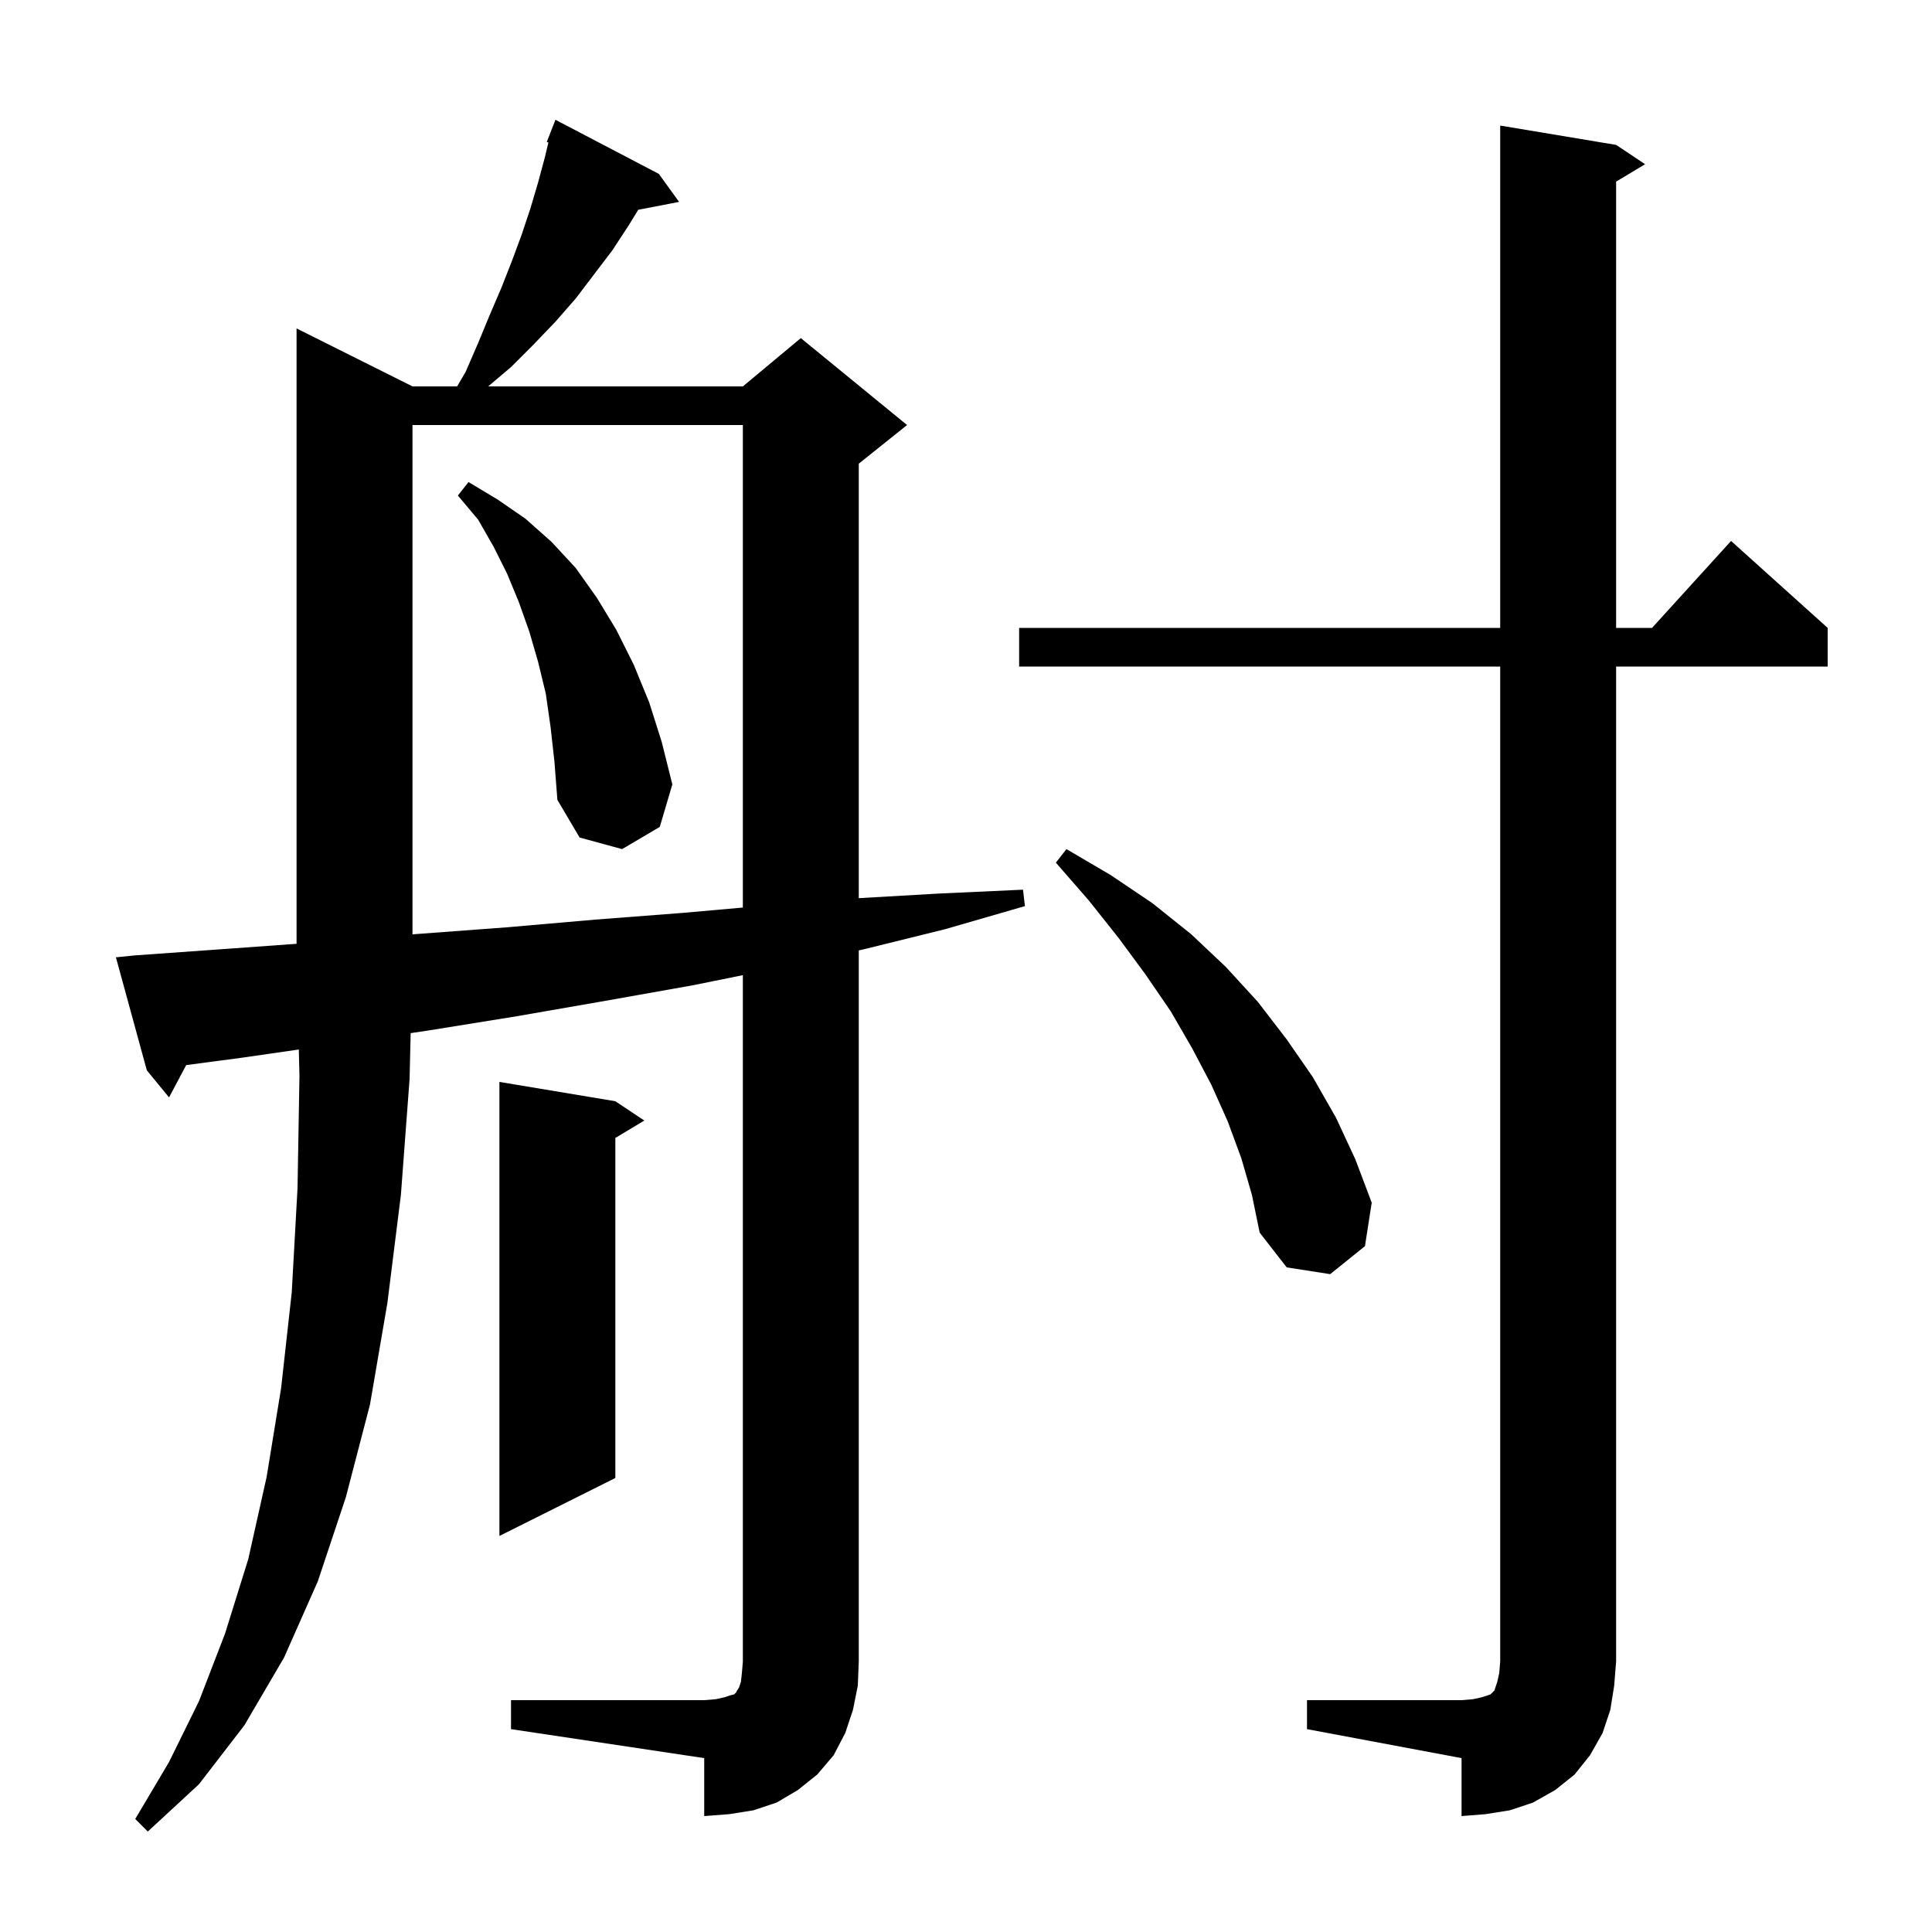 <svg xmlns="http://www.w3.org/2000/svg" xmlns:xlink="http://www.w3.org/1999/xlink" version="1.1" baseProfile="full" viewBox="0 0 200 200" width="200" height="200">
<g fill="black">
<path d="M 135.3 176.0 L 151.3 176.0 L 152.5 175.9 L 153.4 175.7 L 154.3 175.4 L 154.7 175.0 L 155.0 174.1 L 155.2 173.2 L 155.3 172.0 L 155.3 69.0 L 105.5 69.0 L 105.5 65.0 L 155.3 65.0 L 155.3 13.0 L 167.3 15.0 L 170.3 17.0 L 167.3 18.8 L 167.3 65.0 L 171.018 65.0 L 179.2 56.0 L 189.2 65.0 L 189.2 69.0 L 167.3 69.0 L 167.3 172.0 L 167.1 174.5 L 166.7 177.0 L 165.9 179.4 L 164.6 181.7 L 163.0 183.7 L 161.0 185.3 L 158.7 186.6 L 156.3 187.4 L 153.8 187.8 L 151.3 188.0 L 151.3 182.0 L 135.3 179.0 Z M 52.9 176.0 L 72.9 176.0 L 74.1 175.9 L 75.0 175.7 L 75.6 175.5 L 76.0 175.4 L 76.2 175.2 L 76.3 175.0 L 76.5 174.7 L 76.7 174.1 L 76.8 173.2 L 76.9 172.0 L 76.9 100.948 L 71.7 102.0 L 62.7 103.6 L 53.5 105.2 L 44.2 106.7 L 42.511 106.949 L 42.4 111.7 L 41.5 123.7 L 40.1 134.9 L 38.3 145.4 L 35.8 155.0 L 32.9 163.7 L 29.4 171.6 L 25.3 178.6 L 20.6 184.7 L 15.3 189.6 L 14.0 188.3 L 17.5 182.4 L 20.6 176.1 L 23.3 169.1 L 25.7 161.4 L 27.6 152.9 L 29.1 143.7 L 30.2 133.8 L 30.8 123.0 L 31.0 111.4 L 30.933 108.644 L 25.0 109.5 L 19.275 110.259 L 17.5 113.6 L 15.2 110.8 L 12.0 99.1 L 14.0 98.9 L 23.8 98.2 L 30.7 97.702 L 30.7 34.0 L 42.7 40.0 L 47.321 40.0 L 48.2 38.5 L 49.5 35.5 L 50.7 32.6 L 51.9 29.8 L 53.0 27.0 L 54.0 24.3 L 54.9 21.6 L 55.7 18.9 L 56.4 16.3 L 56.772 14.749 L 56.6 14.7 L 57.5 12.4 L 68.2 18.0 L 70.3 20.9 L 66.075 21.715 L 65.1 23.3 L 63.4 25.9 L 59.6 30.9 L 57.5 33.3 L 55.2 35.7 L 52.9 38.0 L 50.536 40.0 L 76.9 40.0 L 82.9 35.0 L 93.9 44.0 L 88.9 48.0 L 88.9 92.977 L 97.2 92.5 L 105.9 92.1 L 106.1 93.8 L 97.8 96.2 L 89.3 98.3 L 88.9 98.387 L 88.9 172.0 L 88.8 174.5 L 88.3 177.0 L 87.5 179.4 L 86.3 181.7 L 84.6 183.7 L 82.6 185.3 L 80.4 186.6 L 78.0 187.4 L 75.5 187.8 L 72.9 188.0 L 72.9 182.0 L 52.9 179.0 Z M 63.7 114.0 L 66.7 116.0 L 63.7 117.8 L 63.7 153.0 L 51.7 159.0 L 51.7 112.0 Z M 128.5 119.9 L 127.1 116.1 L 125.4 112.3 L 123.4 108.5 L 121.2 104.7 L 118.6 100.9 L 115.8 97.1 L 112.7 93.2 L 109.3 89.3 L 110.4 87.9 L 115.0 90.6 L 119.3 93.5 L 123.3 96.7 L 126.9 100.1 L 130.2 103.7 L 133.2 107.6 L 135.9 111.5 L 138.3 115.7 L 140.3 120.0 L 142.0 124.5 L 141.3 129.0 L 137.7 131.9 L 133.2 131.2 L 130.4 127.6 L 129.6 123.7 Z M 42.7 44.0 L 42.7 96.725 L 43.0 96.7 L 52.4 96.0 L 61.6 95.2 L 70.7 94.5 L 76.9 93.949 L 76.9 44.0 Z M 57.0 75.3 L 56.5 71.8 L 55.7 68.5 L 54.8 65.4 L 53.7 62.3 L 52.5 59.4 L 51.1 56.6 L 49.5 53.8 L 47.4 51.3 L 48.5 49.9 L 51.5 51.7 L 54.4 53.7 L 57.1 56.1 L 59.6 58.8 L 61.8 61.9 L 63.8 65.2 L 65.6 68.8 L 67.2 72.7 L 68.5 76.8 L 69.6 81.2 L 68.3 85.6 L 64.4 87.9 L 60.0 86.7 L 57.7 82.8 L 57.4 78.9 Z " />
</g>
</svg>
